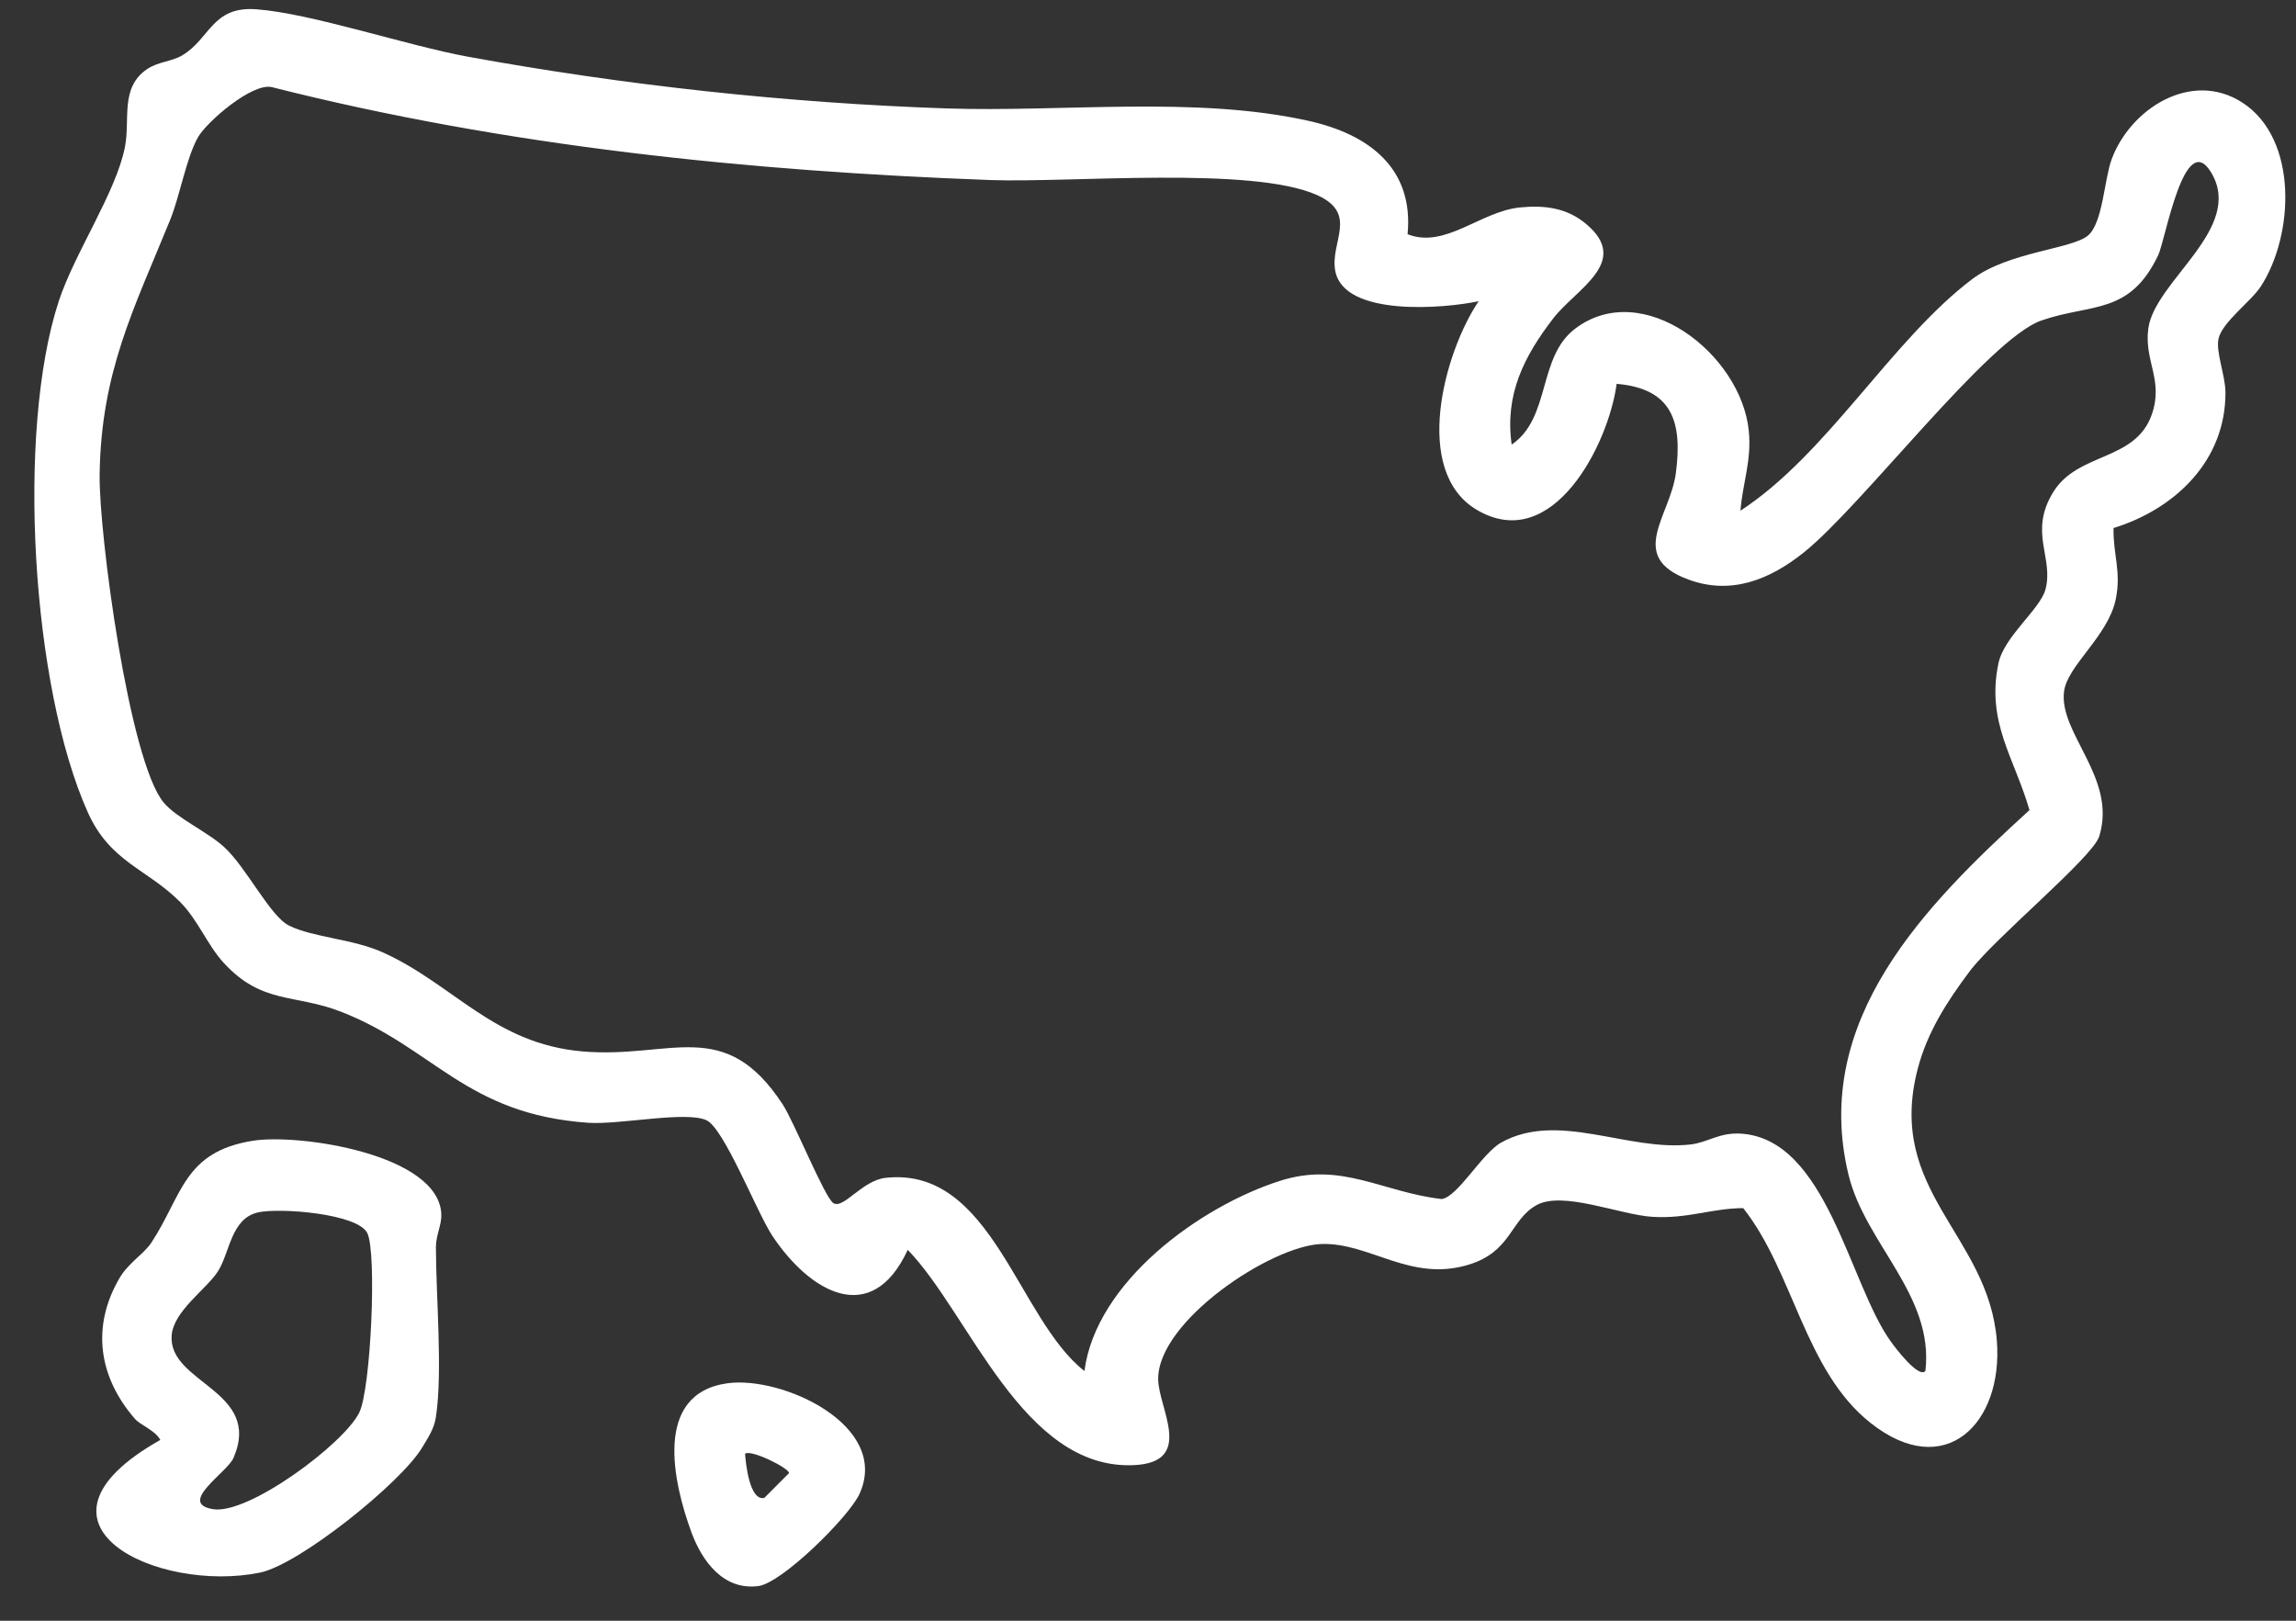 <svg width="51" height="36" viewBox="0 0 51 36" fill="none" xmlns="http://www.w3.org/2000/svg">
<rect x="0" y="0" width="51" height="36" fill="#333333" stroke="none"/>
<path d="M31.266 5.202C32.096 5.534 32.891 4.693 33.76 4.608C34.305 4.554 34.803 4.614 35.231 4.974C36.236 5.817 35.012 6.413 34.505 7.068C33.85 7.917 33.422 8.763 33.578 9.876C34.452 9.279 34.151 7.938 34.985 7.303C36.489 6.159 38.675 7.867 38.845 9.568C38.911 10.236 38.709 10.722 38.66 11.344C40.596 10.081 42.012 7.558 43.806 6.201C44.615 5.589 46.035 5.534 46.385 5.227C46.71 4.941 46.741 3.985 46.904 3.541C47.318 2.415 48.677 1.547 49.809 2.279C51.058 3.088 50.955 5.234 50.217 6.364C49.995 6.703 49.367 7.15 49.28 7.519C49.212 7.804 49.431 8.344 49.433 8.711C49.441 10.231 48.318 11.305 46.947 11.729C46.935 12.318 47.124 12.697 46.996 13.312C46.827 14.131 45.923 14.78 45.848 15.357C45.727 16.292 47.032 17.283 46.629 18.578C46.483 19.047 44.299 20.842 43.749 21.578C43.255 22.237 42.812 22.92 42.599 23.735C41.882 26.468 44.168 27.415 44.355 29.782C44.5 31.602 43.215 32.924 41.55 31.607C40.084 30.448 39.841 28.249 38.721 26.835C38.013 26.839 37.487 27.078 36.697 27.028C35.975 26.981 34.701 26.441 34.122 26.773C33.542 27.105 33.575 27.8 32.623 28.091C31.331 28.487 30.428 27.597 29.354 27.632C28.239 27.667 25.71 29.346 25.726 30.639C25.734 31.287 26.546 32.483 25.184 32.544C22.716 32.655 21.537 29.176 20.163 27.762C19.357 29.505 17.987 28.698 17.159 27.455C16.816 26.942 16.086 25.061 15.691 24.882C15.227 24.673 13.76 24.988 13.06 24.939C10.341 24.747 9.634 23.272 7.568 22.47C6.547 22.074 5.82 22.312 4.972 21.39C4.607 20.995 4.4 20.436 4 20.034C3.265 19.297 2.447 19.152 1.95 18.043C0.7 15.255 0.359 9.579 1.304 6.694C1.657 5.616 2.577 4.276 2.775 3.266C2.896 2.652 2.662 1.957 3.257 1.542C3.506 1.368 3.806 1.373 4.047 1.23C4.669 0.862 4.707 0.134 5.692 0.206C6.901 0.293 9.039 1.013 10.402 1.261C13.876 1.894 17.483 2.288 21.015 2.408C23.603 2.495 26.562 2.124 29.069 2.685C30.392 2.98 31.408 3.725 31.266 5.203V5.202ZM32.843 6.691C32.092 6.852 29.845 7.048 29.658 6.01C29.543 5.373 30.18 4.749 29.257 4.334C27.818 3.684 23.768 4.064 21.997 3.999C16.652 3.803 11.238 3.252 6.041 1.936C5.605 1.829 4.59 2.708 4.397 3.05C4.136 3.514 3.999 4.342 3.78 4.883C2.964 6.885 2.246 8.263 2.213 10.542C2.195 11.853 2.869 16.911 3.637 17.828C3.921 18.168 4.607 18.475 4.978 18.814C5.477 19.271 5.998 20.349 6.419 20.559C6.956 20.826 7.832 20.85 8.513 21.159C10.072 21.864 10.971 23.183 12.934 23.354C14.898 23.526 16.092 22.548 17.388 24.535C17.635 24.912 18.317 26.595 18.509 26.722C18.735 26.87 19.145 26.219 19.675 26.162C22.035 25.906 22.601 29.292 24.088 30.453C24.345 28.47 26.659 26.794 28.436 26.228C29.799 25.794 30.708 26.484 32.023 26.633C32.38 26.588 32.917 25.618 33.345 25.379C34.609 24.672 36.16 25.582 37.553 25.421C37.936 25.377 38.182 25.154 38.66 25.18C40.583 25.29 41.07 28.519 42.006 29.807C42.085 29.918 42.616 30.626 42.768 30.453C42.966 28.772 41.432 27.627 41.061 26.097C40.224 22.653 42.777 20.093 45.08 17.994C44.742 16.827 44.119 16.047 44.389 14.74C44.514 14.134 45.317 13.537 45.436 13.089C45.623 12.384 45.057 11.829 45.606 10.933C46.155 10.036 47.431 10.255 47.797 9.206C48.064 8.441 47.623 8.023 47.719 7.299C47.859 6.239 49.86 5.075 49.117 3.834C48.519 2.837 48.102 5.328 47.938 5.671C47.301 7.005 46.451 6.735 45.344 7.119C44.17 7.526 41.371 11.224 40.076 12.264C39.322 12.871 38.458 13.225 37.504 12.873C36.131 12.367 37.098 11.467 37.224 10.516C37.375 9.379 37.154 8.632 35.91 8.526C35.728 9.877 34.486 12.319 32.804 11.325C31.36 10.471 32.075 7.83 32.846 6.689L32.843 6.691Z" fill="white"/>
<path d="M2.996 31.514C2.186 30.582 2.026 29.459 2.658 28.384C2.853 28.053 3.204 27.844 3.361 27.604C4.053 26.551 4.076 25.585 5.615 25.339C6.639 25.174 9.753 25.636 9.803 26.973C9.812 27.204 9.684 27.439 9.683 27.693C9.683 28.793 9.837 30.474 9.681 31.487C9.641 31.742 9.502 31.946 9.373 32.159C8.904 32.94 6.644 34.754 5.775 34.931C3.513 35.395 0.225 33.864 3.561 31.984C3.442 31.765 3.125 31.662 2.994 31.513L2.996 31.514ZM5.735 26.929C5.127 27.065 5.11 27.818 4.841 28.239C4.585 28.639 3.853 29.119 3.813 29.665C3.735 30.73 5.837 30.881 5.186 32.385C5.047 32.707 3.931 33.391 4.732 33.522C5.516 33.651 7.634 32.074 7.979 31.379C8.238 30.861 8.374 27.827 8.159 27.39C7.945 26.954 6.207 26.823 5.734 26.929H5.735Z" fill="white"/>
<path d="M16.154 30.726C17.372 30.555 19.784 31.661 19.092 33.182C18.861 33.691 17.371 35.162 16.846 35.23C16.07 35.331 15.595 34.679 15.358 34.035C14.949 32.92 14.508 30.958 16.154 30.726ZM16.55 32.293C16.565 32.508 16.65 33.345 16.977 33.272L17.527 32.72C17.526 32.608 16.664 32.181 16.549 32.293H16.55Z" fill="white"/>
</svg>
